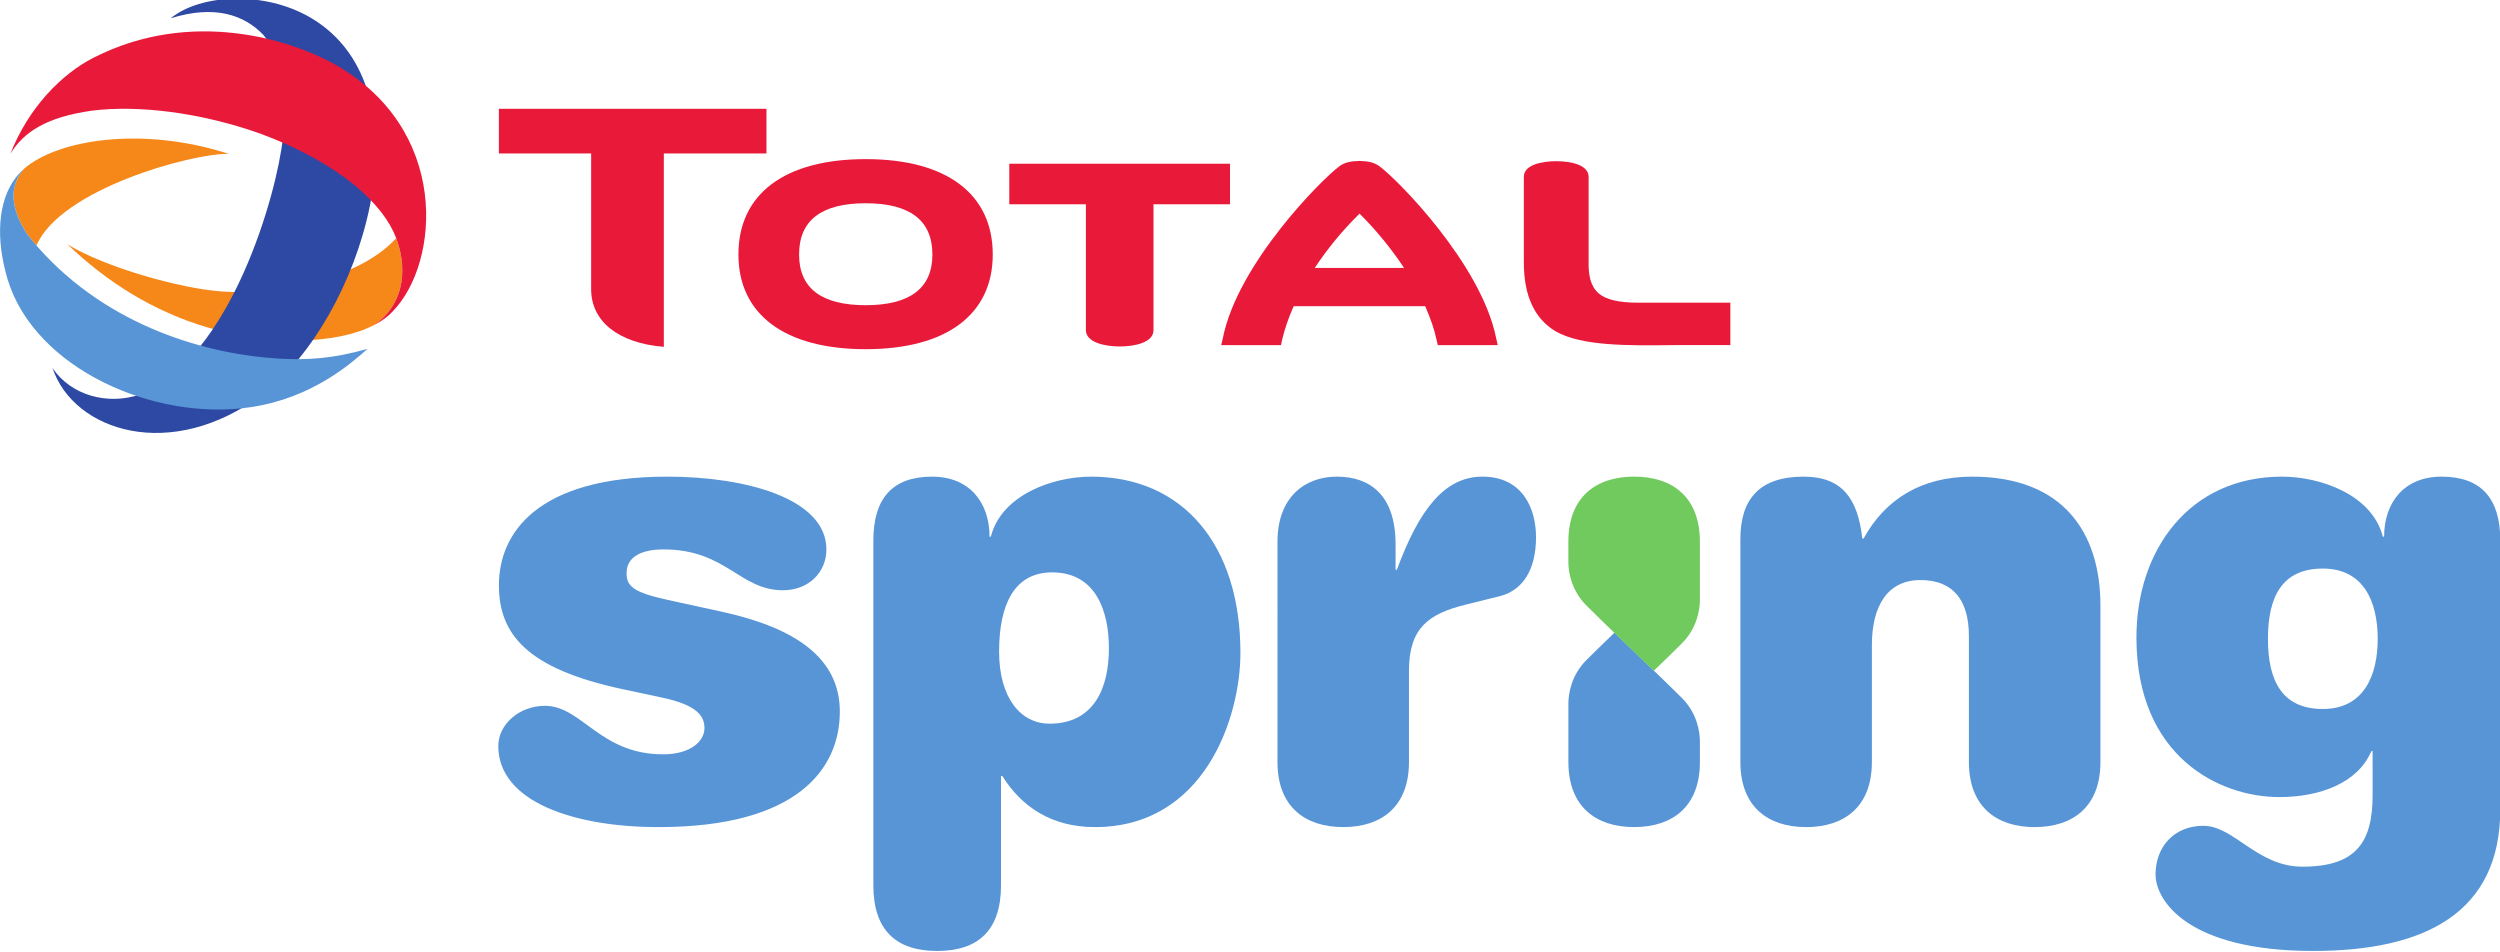 <?xml version="1.0" encoding="UTF-8" standalone="no"?>
<!-- Created with Inkscape (http://www.inkscape.org/) -->

<svg
   xmlns:dc="http://purl.org/dc/elements/1.1/"
   xmlns:cc="http://creativecommons.org/ns#"
   xmlns:rdf="http://www.w3.org/1999/02/22-rdf-syntax-ns#"
   xmlns:svg="http://www.w3.org/2000/svg"
   xmlns="http://www.w3.org/2000/svg"
   xmlns:sodipodi="http://sodipodi.sourceforge.net/DTD/sodipodi-0.dtd"
   xmlns:inkscape="http://www.inkscape.org/namespaces/inkscape"
   width="1000"
   height="380.878"
   viewBox="0 0 264.583 100.774"
   version="1.1"
   id="svg8"
   inkscape:version="0.92.4 (5da689c313, 2019-01-14)"
   sodipodi:docname="A.svg">
  <defs
     id="defs2">
    <clipPath
       clipPathUnits="userSpaceOnUse"
       id="clipPath489">
      <path
         d="M 65.687,46.158 H 211.471 V 137.48 H 65.687 Z"
         id="path487"
         inkscape:connector-curvature="0" />
    </clipPath>
    <clipPath
       clipPathUnits="userSpaceOnUse"
       id="clipPath1398">
      <path
         d="M 0,0 H 595.276 V 841.89 H 0 Z"
         id="path1396"
         inkscape:connector-curvature="0" />
    </clipPath>
  </defs>
  <sodipodi:namedview
     id="base"
     pagecolor="#ffffff"
     bordercolor="#666666"
     borderopacity="1.0"
     inkscape:pageopacity="0.82352941"
     inkscape:pageshadow="2"
     inkscape:zoom="0.49497475"
     inkscape:cx="901.97111"
     inkscape:cy="-96.998091"
     inkscape:document-units="px"
     inkscape:current-layer="layer1"
     showgrid="false"
     units="px"
     inkscape:window-width="1920"
     inkscape:window-height="1017"
     inkscape:window-x="1912"
     inkscape:window-y="-8"
     inkscape:window-maximized="1"
     inkscape:pagecheckerboard="true"
     fit-margin-top="0"
     fit-margin-left="0"
     fit-margin-right="0"
     fit-margin-bottom="0" />
  <g
     inkscape:label="Layer 1"
     inkscape:groupmode="layer"
     id="layer1"
     transform="translate(-70.494,300.588)">
    <g
       id="g1392"
       transform="matrix(2.061,0,0,-2.061,-3.695,1397.414)">
      <g
         id="g1394"
         clip-path="url(#clipPath1398)">
        <g
           id="g1400"
           transform="translate(80.45,815.702)">
          <path
             d="m 0,0 c -4.155,0 -6.535,-1.784 -6.535,-4.897 0,-3.08 2.38,-4.863 6.535,-4.863 4.148,0 6.525,1.783 6.525,4.863 C 6.525,-1.784 4.148,0 0,0 m 0,-7.501 c -2.273,0 -3.42,0.87 -3.42,2.604 0,1.753 1.147,2.631 3.42,2.631 2.267,0 3.426,-0.878 3.426,-2.631 0,-1.734 -1.159,-2.604 -3.426,-2.604"
             style="fill:#e9193a;fill-opacity:1;fill-rule:nonzero;stroke:none"
             id="path1402"
             inkscape:connector-curvature="0" />
        </g>
        <g
           id="g1404"
           transform="translate(99.158,815.464)">
          <path
             d="M 0,0 H -11.334 V -2.081 H -7.4 v -6.464 c 0,-0.616 0.941,-0.838 1.736,-0.838 0.794,0 1.735,0.212 1.735,0.838 v 6.464 H 0 Z"
             style="fill:#e9193a;fill-opacity:1;fill-rule:nonzero;stroke:none"
             id="path1406"
             inkscape:connector-curvature="0" />
        </g>
        <g
           id="g1408"
           transform="translate(120.092,808.33)">
          <path
             d="m 0,0 c -0.961,0 -1.622,0.161 -1.983,0.46 -0.469,0.399 -0.523,0.99 -0.536,1.441 v 4.56 c 0,0.608 -0.892,0.805 -1.655,0.805 -0.772,0 -1.671,-0.197 -1.671,-0.796 V 2.052 c 0,-1.685 0.542,-2.867 1.62,-3.516 1.331,-0.771 3.749,-0.744 6.076,-0.714 H 4.758 V 0 Z"
             style="fill:#e9193a;fill-opacity:1;fill-rule:nonzero;stroke:none"
             id="path1410"
             inkscape:connector-curvature="0" />
        </g>
        <g
           id="g1412"
           transform="translate(75.355,818.286)">
          <path
             d="m 0,0 h -13.741 v -2.294 h 4.738 v -6.97 c 0,-1.647 1.385,-2.767 3.733,-2.96 v 9.93 H 0 Z"
             style="fill:#e9193a;fill-opacity:1;fill-rule:nonzero;stroke:none"
             id="path1414"
             inkscape:connector-curvature="0" />
        </g>
        <g
           id="g1416"
           transform="translate(106.812,815.351)">
          <path
             d="M 0,0 C -0.291,0.201 -0.599,0.245 -1.001,0.258 -1.412,0.245 -1.731,0.201 -2.016,0 c -0.9,-0.647 -5.238,-5.009 -6.002,-8.825 l -0.088,-0.376 h 3.071 l 0.056,0.273 c 0.129,0.539 0.325,1.126 0.596,1.728 H 2.366 C 2.635,-7.802 2.839,-8.389 2.952,-8.928 L 3.017,-9.201 H 6.093 L 6.009,-8.825 C 5.235,-5.009 0.9,-0.647 0,0 m -3.302,-5.236 c 0.647,0.98 1.429,1.936 2.301,2.788 0.858,-0.852 1.635,-1.808 2.285,-2.788 z"
             style="fill:#e9193a;fill-opacity:1;fill-rule:nonzero;stroke:none"
             id="path1418"
             inkscape:connector-curvature="0" />
        </g>
        <g
           id="g1420"
           transform="translate(56.389,811.51)">
          <path
             d="m 0,0 c -0.014,0.048 -0.032,0.094 -0.049,0.139 -1.595,-1.82 -5.507,-2.998 -9.029,-2.737 -2.073,0.155 -5.915,1.227 -7.853,2.417 2.048,-1.962 4.443,-3.454 7.158,-4.258 3.224,-0.96 6.661,-0.894 8.598,0.115 C 0.247,-3.366 0.57,-1.652 0,0"
             style="fill:#f68719;fill-opacity:1;fill-rule:nonzero;stroke:none"
             id="path1422"
             inkscape:connector-curvature="0" />
        </g>
        <g
           id="g1424"
           transform="translate(51.958,822.958)">
          <path
             d="m 0,0 c 6.348,-3.747 2.569,-15.543 -2.483,-19.334 -4.697,-3.525 -9.699,-1.899 -10.783,1.352 0.948,-1.41 2.828,-1.923 4.495,-1.361 4.641,1.859 7.03,10.267 7.338,13.187 0.208,2.512 -0.12,4.201 -0.993,5.265 -0.999,1.055 -2.529,1.568 -4.772,0.865 C -5.656,1.239 -2.354,1.389 0,0"
             style="fill:#2d49a3;fill-opacity:1;fill-rule:nonzero;stroke:none"
             id="path1426"
             inkscape:connector-curvature="0" />
        </g>
        <g
           id="g1428"
           transform="translate(55.507,807.353)">
          <path
             d="m 0,0 0.078,0.048 0.011,0.01 c 0.131,0.085 0.26,0.18 0.381,0.29 0.055,0.051 0.112,0.105 0.166,0.162 2.471,2.507 2.995,9.476 -3.091,12.778 -2.165,1.176 -7.201,2.822 -12.221,0.284 -1.663,-0.838 -3.376,-2.581 -4.301,-4.951 0.684,1.125 1.861,1.887 4.183,2.215 2.316,0.293 5.509,-0.067 8.631,-1.171 2.015,-0.742 3.644,-1.66 4.918,-2.699 1.05,-0.9 1.727,-1.758 2.078,-2.67 C 0.851,4.251 0.869,4.205 0.882,4.157 1.452,2.505 1.129,0.792 -0.293,-0.167 h 0.003 c 0.063,0.035 0.127,0.069 0.201,0.112 l 0.029,0.018 z"
             style="fill:#e9193a;fill-opacity:1;fill-rule:nonzero;stroke:none"
             id="path1430"
             inkscape:connector-curvature="0" />
        </g>
        <g
           id="g1432"
           transform="translate(37.315,811.965)">
          <path
             d="M 0,0 C 0.119,-0.186 0.383,-0.502 0.553,-0.7 1.775,2.17 8.456,4.033 10.427,4.008 6,5.436 1.661,4.755 -0.084,3.242 -0.717,2.536 -0.915,1.476 0,0"
             style="fill:#f68719;fill-opacity:1;fill-rule:nonzero;stroke:none"
             id="path1434"
             inkscape:connector-curvature="0" />
        </g>
        <g
           id="g1436"
           transform="translate(50.348,805.457)">
          <path
             d="m 0,0 c -3.559,0.198 -8.74,1.57 -12.41,5.729 l -0.071,0.08 c -0.169,0.197 -0.433,0.513 -0.552,0.699 -0.915,1.476 -0.718,2.536 -0.084,3.241 h -0.002 c -0.113,-0.103 -0.254,-0.236 -0.413,-0.441 -0.941,-1.216 -1.054,-3.187 -0.415,-5.278 1.401,-4.539 7.518,-7.271 12.483,-6.521 3.173,0.479 5.162,2.266 5.988,2.994 C 2.728,-0.009 1.4,-0.08 0,0"
             style="fill:#5795d6;fill-opacity:1;fill-rule:nonzero;stroke:none"
             id="path1438"
             inkscape:connector-curvature="0" />
        </g>
        <g
           id="g1440"
           transform="translate(69.975,788.055)">
          <path
             d="m 0,0 -1.999,0.427 c -4.918,1.049 -6.36,2.819 -6.36,5.342 0,2.623 1.9,5.573 8.655,5.573 3.999,0 8.162,-1.114 8.162,-3.737 0,-1.179 -0.918,-2.097 -2.229,-2.097 -2.23,0 -2.919,2.097 -6.131,2.097 -1.212,0 -1.901,-0.426 -1.901,-1.213 0,-0.655 0.295,-0.982 2.099,-1.377 L 3.147,4.392 c 3.704,-0.819 6,-2.359 6,-5.112 0,-2.984 -2.231,-5.934 -9.311,-5.934 -4.359,0 -8.227,1.311 -8.227,4.163 0,1.114 1.081,2.065 2.393,2.065 1.901,0 2.819,-2.491 6.064,-2.491 1.443,0 2.13,0.689 2.13,1.344 C 2.196,-0.983 1.868,-0.392 0,0"
             style="fill:#5795d6;fill-opacity:1;fill-rule:nonzero;stroke:none"
             id="path1442"
             inkscape:connector-curvature="0" />
        </g>
        <g
           id="g1444"
           transform="translate(80.844,796.119)">
          <path
             d="m 0,0 c 0,2.164 0.983,3.278 3.016,3.278 1.934,0 2.95,-1.343 2.95,-3.081 h 0.066 c 0.557,2.164 3.212,3.081 5.146,3.081 4.721,0 7.671,-3.507 7.671,-9.047 0,-3.311 -1.836,-8.949 -7.474,-8.949 -2.228,0 -3.77,1.049 -4.753,2.623 H 6.555 v -5.606 c 0,-2.327 -1.178,-3.377 -3.276,-3.377 -2.099,0 -3.279,1.05 -3.279,3.377 z m 9.047,-9.407 c 2.328,0 3.049,1.9 3.049,3.868 0,1.835 -0.622,3.901 -2.917,3.901 -1.935,0 -2.722,-1.639 -2.722,-4.065 0,-2.393 1.115,-3.704 2.59,-3.704"
             style="fill:#5795d6;fill-opacity:1;fill-rule:nonzero;stroke:none"
             id="path1446"
             inkscape:connector-curvature="0" />
        </g>
        <g
           id="g1448"
           transform="translate(101.596,796.054)">
          <path
             d="m 0,0 c 0,2.295 1.41,3.343 3.048,3.343 1.673,0 3.016,-0.917 3.016,-3.475 v -1.31 H 6.13 c 1.147,3.114 2.458,4.785 4.393,4.785 2.065,0 2.753,-1.638 2.753,-3.114 0,-1.671 -0.688,-2.72 -1.836,-3.016 L 9.604,-3.245 C 7.802,-3.704 6.752,-4.393 6.752,-6.622 v -4.687 c 0,-2.295 -1.408,-3.343 -3.376,-3.343 -1.966,0 -3.376,1.048 -3.376,3.343 z"
             style="fill:#5795d6;fill-opacity:1;fill-rule:nonzero;stroke:none"
             id="path1450"
             inkscape:connector-curvature="0" />
        </g>
        <g
           id="g1452"
           transform="translate(137.101,791.202)">
          <path
             d="m 0,0 c 0,1.868 -0.819,2.885 -2.492,2.885 -1.671,0 -2.491,-1.311 -2.491,-3.344 v -5.998 c 0,-2.295 -1.408,-3.344 -3.376,-3.344 -1.967,0 -3.376,1.049 -3.376,3.344 v 11.44 c 0,2.098 1.016,3.212 3.245,3.212 2,0 2.787,-1.147 3.016,-3.179 h 0.065 c 1.115,2.032 2.984,3.179 5.573,3.179 4.688,0 6.59,-2.884 6.59,-6.621 V -6.457 C 6.754,-8.752 5.343,-9.801 3.377,-9.801 1.41,-9.801 0,-8.752 0,-6.457 Z"
             style="fill:#5795d6;fill-opacity:1;fill-rule:nonzero;stroke:none"
             id="path1454"
             inkscape:connector-curvature="0" />
        </g>
        <g
           id="g1456"
           transform="translate(157.831,785.302)">
          <path
             d="m 0,0 h -0.065 c -0.689,-1.639 -2.656,-2.36 -4.72,-2.36 -3.115,0 -7.343,2.098 -7.343,8.195 0,4.491 2.72,8.26 7.474,8.26 1.966,0 4.622,-0.917 5.179,-3.081 h 0.066 c 0,1.737 1.015,3.081 2.949,3.081 2.032,0 3.016,-1.114 3.016,-3.278 v -13.8 c 0,-5.344 -3.901,-7.278 -9.605,-7.278 -6.457,0 -8.097,2.591 -8.097,3.934 0,1.377 0.919,2.492 2.459,2.492 1.573,0 2.754,-2.098 5.082,-2.098 2.753,0 3.605,1.245 3.605,3.671 z m -2.556,9.375 c -2.065,0 -2.819,-1.41 -2.819,-3.606 0,-2.196 0.754,-3.605 2.819,-3.605 2.097,0 2.818,1.704 2.818,3.605 0,1.902 -0.721,3.606 -2.818,3.606"
             style="fill:#5795d6;fill-opacity:1;fill-rule:nonzero;stroke:none"
             id="path1458"
             inkscape:connector-curvature="0" />
        </g>
        <g
           id="g1460"
           transform="translate(116.534,787.74)">
          <path
             d="m 0,0 c 0,0.507 0.146,1.458 0.923,2.235 0.371,0.371 0.944,0.928 1.443,1.411 l 1.01,-0.973 c 0,0 1.676,-1.605 2.454,-2.383 0.777,-0.778 0.924,-1.728 0.924,-2.235 v -1.049 c 0,-2.295 -1.41,-3.344 -3.377,-3.344 -1.967,0 -3.376,1.049 -3.376,3.344 z"
             style="fill:#5795d6;fill-opacity:1;fill-rule:nonzero;stroke:none"
             id="path1462"
             inkscape:connector-curvature="0" />
        </g>
        <g
           id="g1464"
           transform="translate(123.288,793.072)">
          <path
             d="m 0,0 c 0,-0.507 -0.147,-1.458 -0.925,-2.235 -0.37,-0.37 -0.942,-0.928 -1.443,-1.41 l -1.009,0.972 c 0,0 -1.677,1.605 -2.454,2.383 -0.778,0.778 -0.924,1.729 -0.924,2.235 v 1.038 c 0,2.294 1.41,3.343 3.377,3.343 1.967,0 3.376,-1.049 3.376,-3.343 z"
             style="fill:#70ca5d;fill-opacity:1;fill-rule:nonzero;stroke:none"
             id="path1466"
             inkscape:connector-curvature="0" />
        </g>
      </g>
    </g>
  </g>
</svg>
